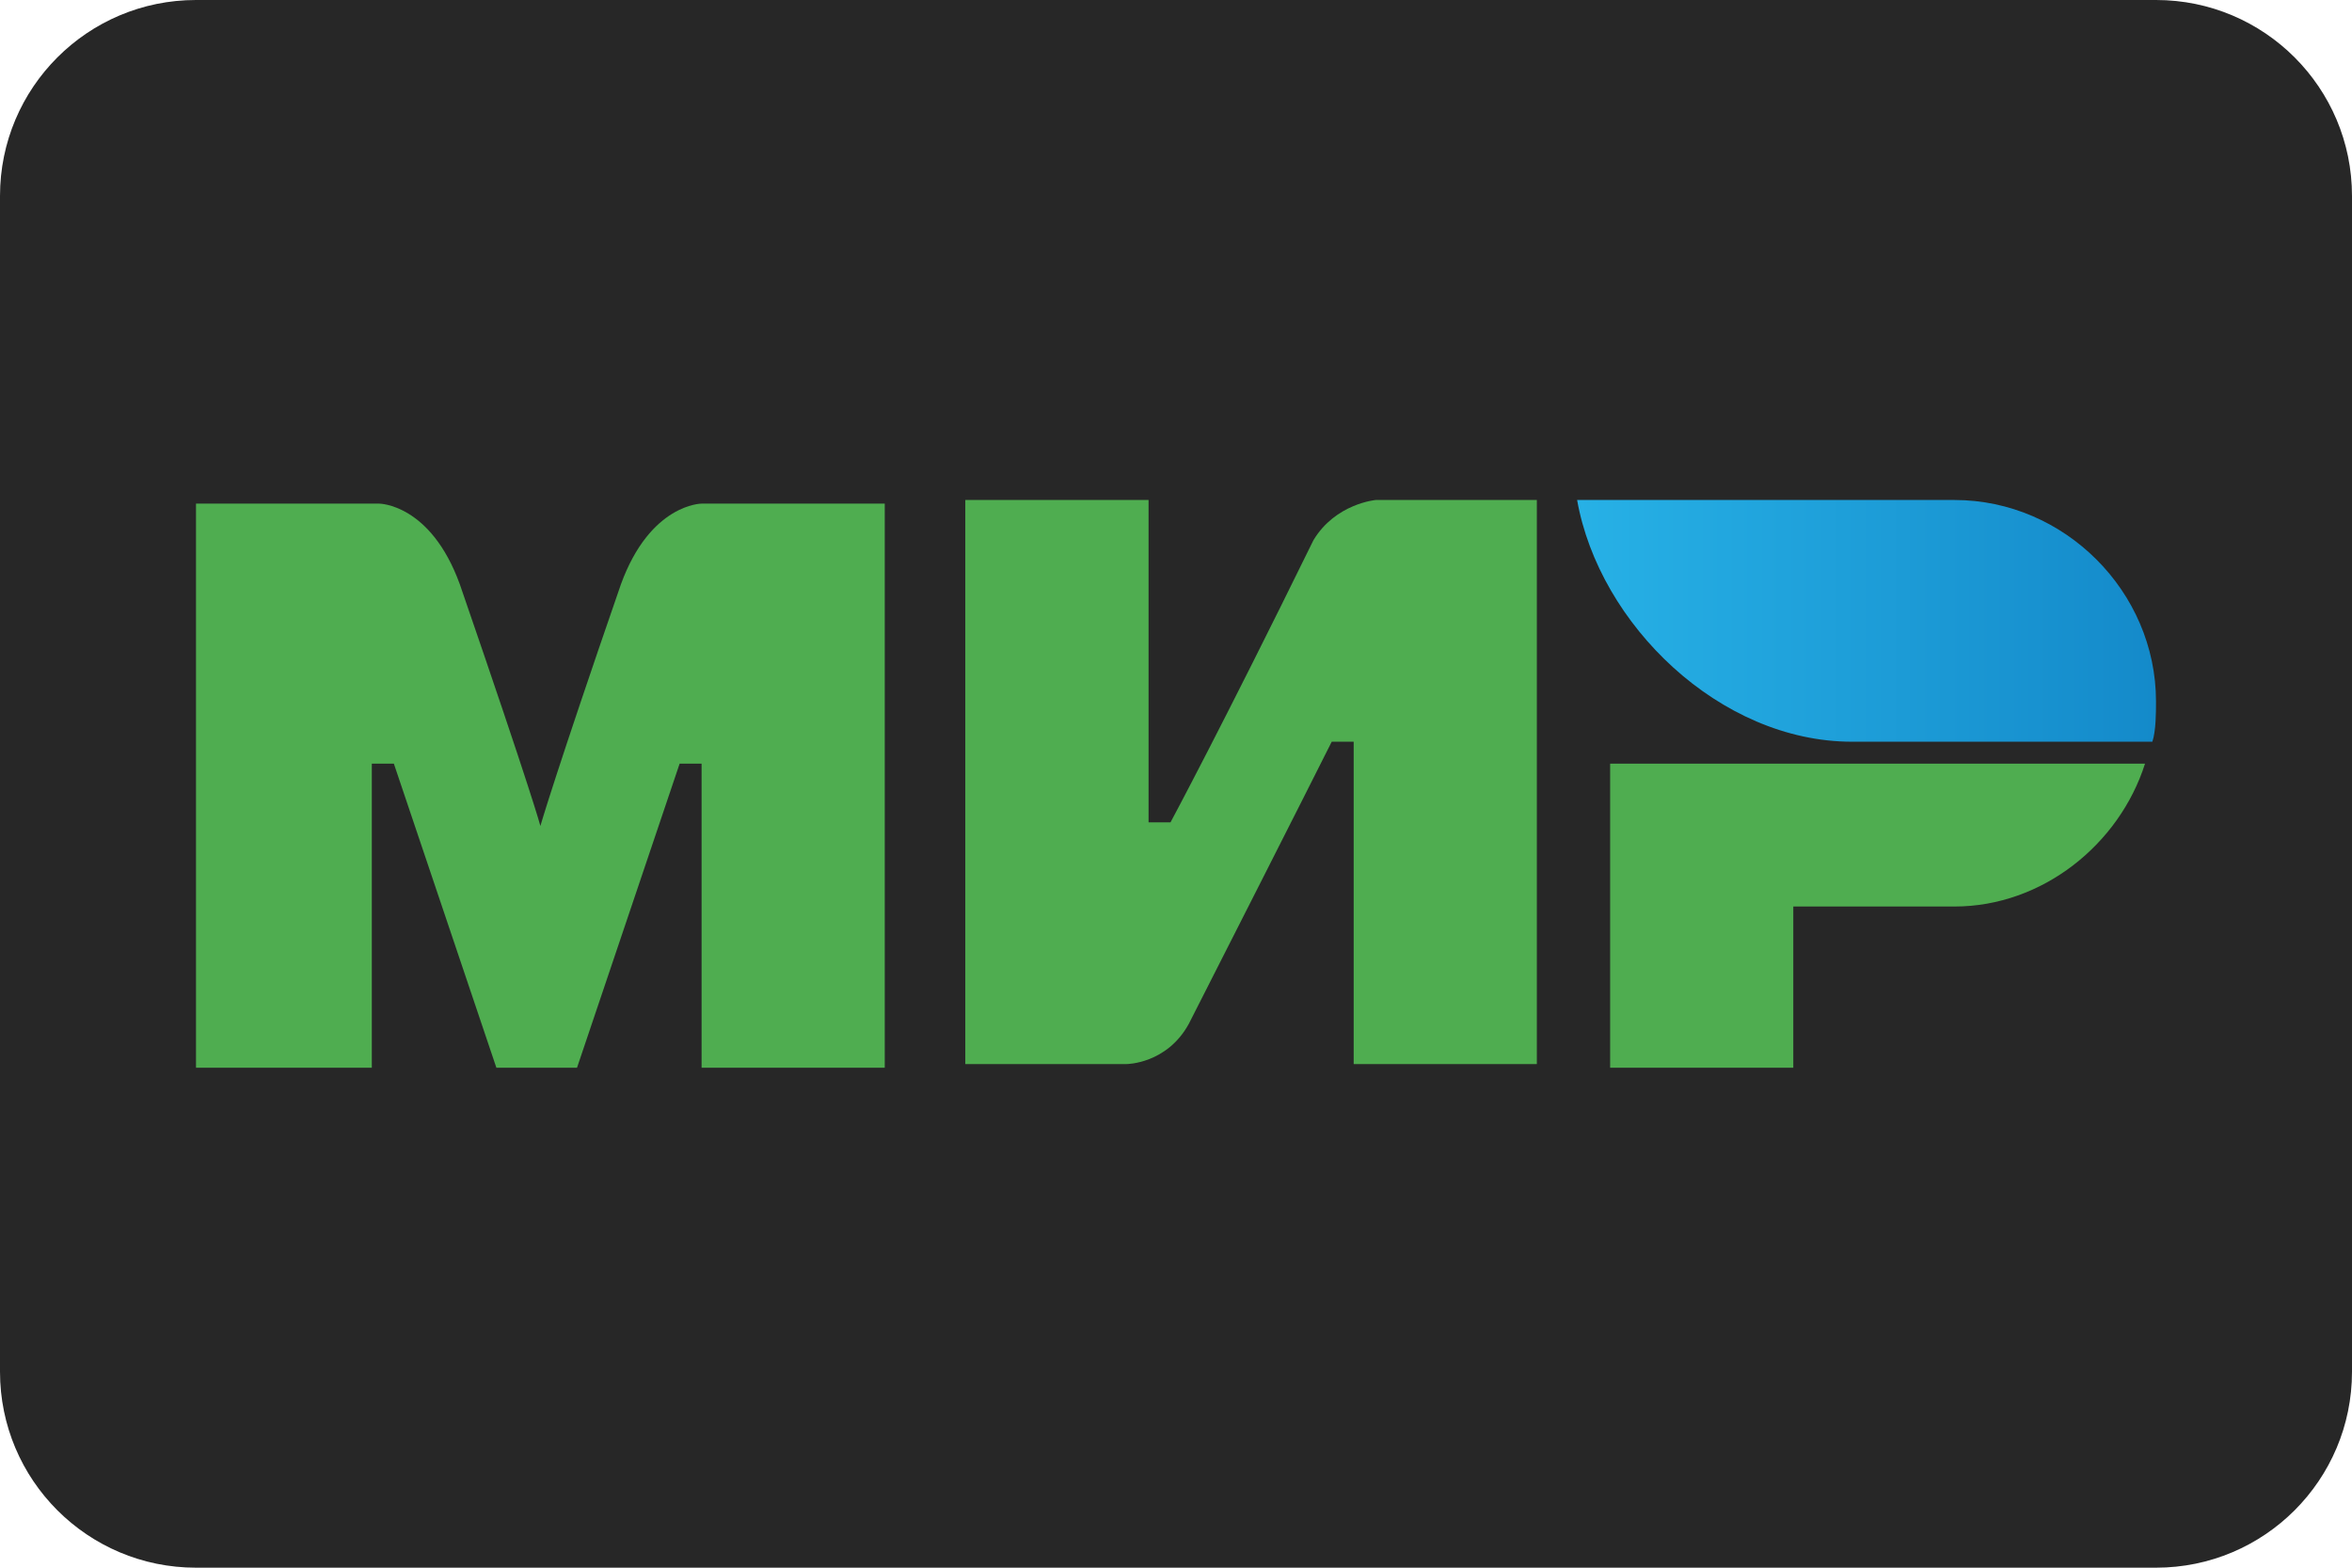 <?xml version="1.0" encoding="UTF-8"?> <svg xmlns="http://www.w3.org/2000/svg" width="24" height="16" viewBox="0 0 24 16" fill="none"><path d="M0 2C0 0.895 0.895 0 2 0H22C23.105 0 24 0.895 24 2V14C24 15.105 23.105 16 22 16H2C0.895 16 0 15.105 0 14V2Z" fill="#272727"></path><path d="M19.944 5.103H16.093C16.318 6.374 17.551 7.57 18.897 7.57H21.963C22 7.458 22 7.271 22 7.159C22 6.037 21.065 5.103 19.944 5.103Z" fill="url(#paint0_linear)"></path><path d="M16.43 7.794V10.897H18.299V9.252H19.944C20.841 9.252 21.626 8.617 21.888 7.794H16.43Z" fill="#4FAD50"></path><path d="M9.85 5.103V10.86H11.495C11.495 10.86 11.906 10.86 12.131 10.449C13.252 8.243 13.589 7.57 13.589 7.57H13.813V10.86H15.682V5.103H14.037C14.037 5.103 13.626 5.14 13.402 5.514C12.467 7.421 11.944 8.393 11.944 8.393H11.72V5.103H9.85Z" fill="#4FAD50"></path><path d="M2 10.897V5.14H3.869C3.869 5.14 4.393 5.14 4.692 5.963C5.439 8.131 5.514 8.43 5.514 8.43C5.514 8.43 5.664 7.907 6.336 5.963C6.636 5.14 7.159 5.14 7.159 5.14H9.028V10.897H7.159V7.794H6.935L5.888 10.897H5.065L4.019 7.794H3.794V10.897H2Z" fill="#4FAD50"></path><defs><linearGradient id="paint0_linear" x1="16.087" y1="6.354" x2="21.987" y2="6.354" gradientUnits="userSpaceOnUse"><stop stop-color="#27B1E6"></stop><stop offset="1" stop-color="#148ACA"></stop></linearGradient></defs></svg> 